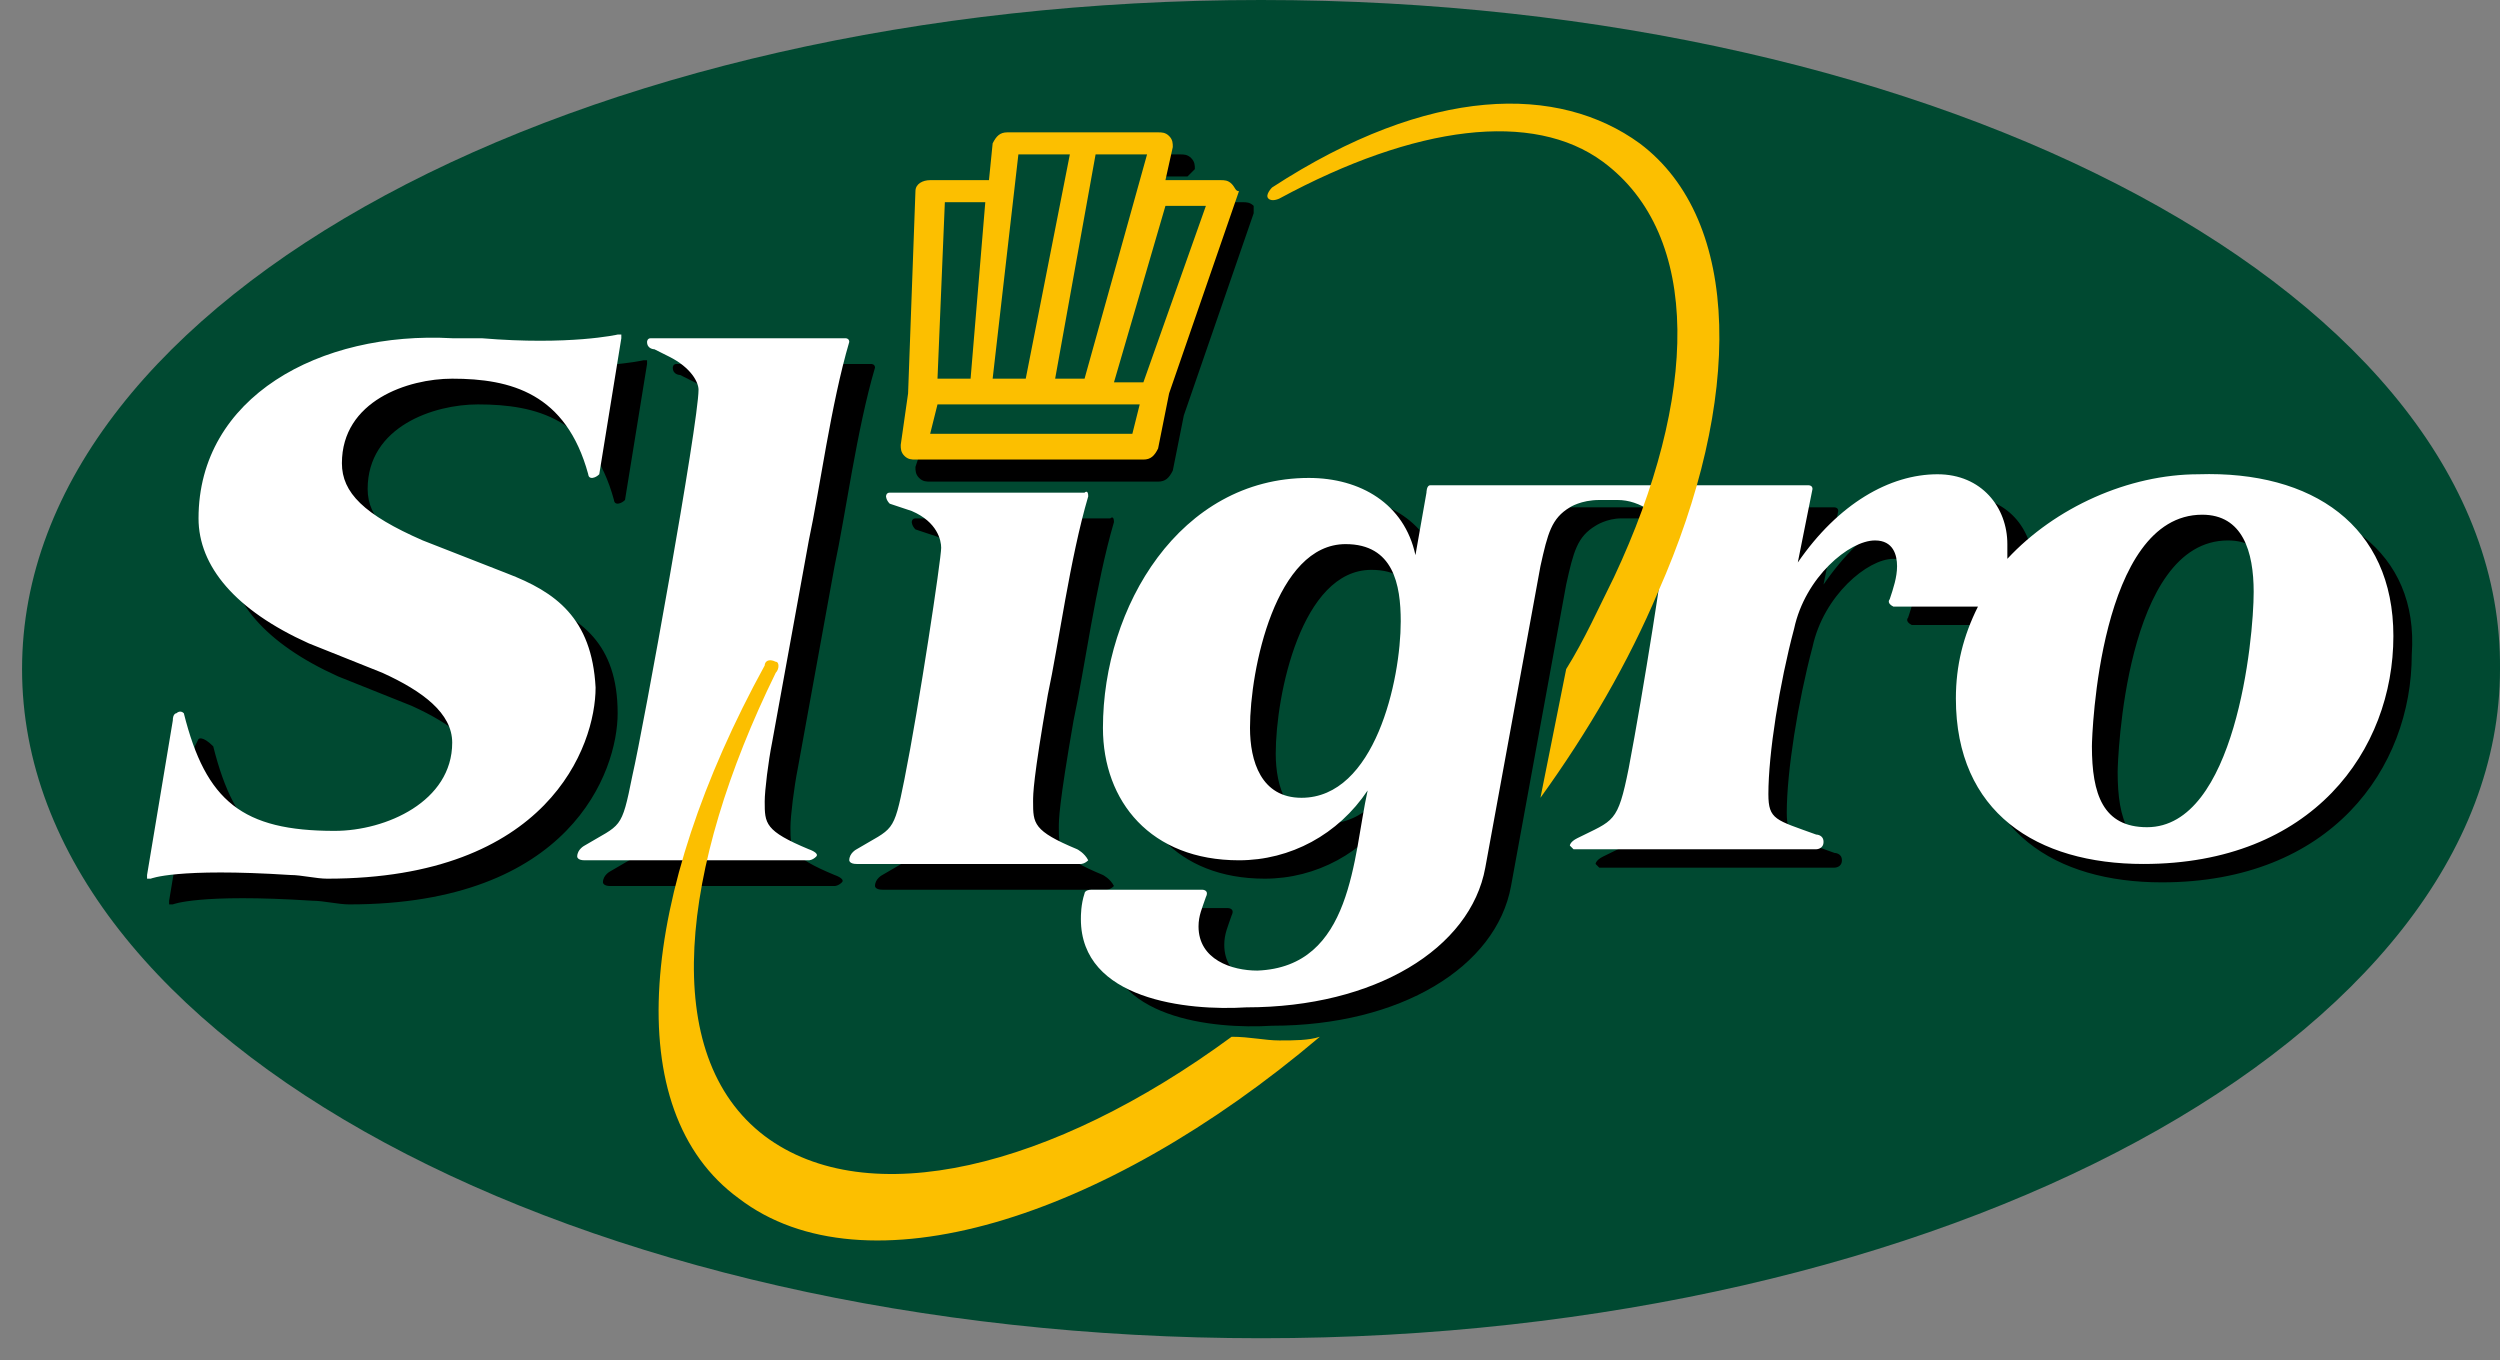<svg width="68" height="37" viewBox="0 0 68 37" fill="none" xmlns="http://www.w3.org/2000/svg">
<rect x="0" y="0" width="68" height="37" fill="#808080" stroke="none"/>
<path fill-rule="evenodd" clip-rule="evenodd" d="M34.3 36.4C52.9 36.4 68 28.2 68 18.2C68.1 8.1 52.9 0 34.3 0C15.7 0 0.6 8.1 0.6 18.2C0.6 28.3 15.7 36.4 34.3 36.4Z" fill="#004931"/>
<path fill-rule="evenodd" clip-rule="evenodd" d="M30 23.8C28.8 23.3 28.8 23.1 28.8 22.5C28.8 22.3 28.8 21.9 29.2 19.6C29.5 18.2 29.8 15.9 30.3 14.2C30.3 14 30.2 14.1 30.2 14.1H24.9C24.8 14.1 24.8 14.2 24.8 14.2C24.8 14.2 24.8 14.3 24.9 14.4L25.5 14.6C26.2 14.9 26.3 15.4 26.3 15.6C26.3 15.9 25.7 19.9 25.3 21.9C25 23.4 25 23.2 24 23.8C24 23.8 23.8 23.9 23.8 24.1C23.8 24.1 23.8 24.2 24 24.2H30.1C30.1 24.2 30.2 24.2 30.3 24.1C30.2 23.9 30 23.8 30 23.8ZM59.1 23.2C57.9 23.2 57.6 22.3 57.6 21C57.6 20.7 57.8 14.7 60.6 14.7C61.7 14.7 62 15.7 62 16.8C62 18.1 61.5 23.2 59.1 23.2ZM36.1 22.4C35 22.4 34.7 21.4 34.7 20.5C34.7 18.9 35.4 15.5 37.3 15.5C38.6 15.5 38.8 16.6 38.8 17.6C38.8 19.1 38.1 22.4 36.1 22.4ZM60.5 13.5C58.6 13.5 56.6 14.4 55.3 15.8C55.3 15.7 55.3 15.5 55.3 15.4C55.3 14.4 54.6 13.5 53.4 13.5C52.1 13.5 50.7 14.3 49.6 15.9L50 13.9C50 13.8 49.9 13.8 49.9 13.8H39.6C39.5 13.8 39.5 14 39.5 14L39.2 15.6C38.9 14.2 37.7 13.5 36.3 13.5C32.8 13.5 30.7 17 30.7 20.3C30.7 22.3 32 23.9 34.4 23.9C35.8 23.9 37.1 23.2 37.9 22C37.5 23.8 37.5 26.8 34.9 26.9C34.2 26.9 33.3 26.6 33.3 25.7C33.3 25.4 33.4 25.2 33.5 24.9C33.6 24.7 33.4 24.7 33.4 24.7H30.4C30.2 24.7 30.2 24.8 30.2 24.8C30.1 25.1 30.1 25.4 30.1 25.5C30.1 27.7 33 28 34.6 27.9C38.1 27.9 40.7 26.3 41.1 24.1L42.6 15.9C42.8 15 42.9 14.6 43.4 14.3C43.4 14.3 43.7 14.1 44.1 14.1H44.6C44.9 14.1 45.2 14.1 45.6 14.4C45.9 14.7 46 14.8 46 15.1C46 15.5 45.4 19.3 45 21.4C44.7 22.9 44.6 22.8 43.6 23.3C43.4 23.4 43.4 23.5 43.4 23.5L43.5 23.6H49.9C49.9 23.6 50.1 23.6 50.1 23.4C50.1 23.2 49.9 23.2 49.9 23.2C48.8 22.8 48.6 22.8 48.6 22.1C48.6 21 48.9 19.1 49.3 17.6C49.6 16.2 50.8 15.2 51.5 15.2C52 15.2 52.1 15.6 52.1 15.9C52.1 16.2 52 16.5 51.9 16.8C51.9 16.8 51.8 16.9 52 17H54.3C53.9 17.8 53.7 18.6 53.7 19.5C53.7 22.6 55.9 24 58.8 24C63.4 24 65.6 20.9 65.6 17.8C65.8 15 63.6 13.5 60.5 13.5ZM22.7 23.8C21.5 23.3 21.5 23.1 21.5 22.5C21.5 22.2 21.6 21.4 21.7 20.9L22.7 15.4C23 14 23.3 11.7 23.8 10C23.8 9.9 23.7 9.9 23.7 9.9H18.4C18.3 9.9 18.3 10 18.3 10C18.3 10.2 18.5 10.2 18.5 10.2L18.9 10.4C19.5 10.7 19.7 11.1 19.7 11.3C19.7 12.2 18.2 20.5 17.9 21.8C17.6 23.3 17.6 23.1 16.6 23.7C16.6 23.7 16.4 23.8 16.4 24C16.4 24 16.4 24.1 16.6 24.1H22.7C22.7 24.1 22.8 24.1 22.9 24C23 23.9 22.7 23.8 22.7 23.8ZM14.5 16.3L12.2 15.4C10.6 14.7 10 14.1 10 13.3C10 11.6 11.8 11 13 11C14.6 11 16.1 11.4 16.7 13.6C16.7 13.6 16.7 13.7 16.8 13.7C16.8 13.7 16.9 13.7 17 13.6L17.6 9.9C17.6 9.7 17.6 9.8 17.6 9.8H17.5C17.5 9.8 16.2 10.1 13.8 9.9C13.5 9.9 13.3 9.9 13 9.9C9.5 9.9 6.2 11.7 6.2 15C6.2 16.3 7.2 17.5 9.2 18.4L11.2 19.2C12.3 19.7 13.1 20.3 13.1 21.1C13.1 22.7 11.3 23.5 9.9 23.5C7.4 23.5 6.4 22.7 5.8 20.3C5.5 20 5.4 20.1 5.4 20.1C5.4 20.1 5.4 20.1 5.3 20.3L4.6 24.5C4.6 24.7 4.6 24.6 4.6 24.6H4.7C4.7 24.6 5.4 24.3 8.5 24.5C8.8 24.5 9.2 24.6 9.5 24.6C15.5 24.6 16.8 21 16.8 19.4C16.8 17.5 15.8 16.8 14.5 16.3Z" fill="black"/>
<path fill-rule="evenodd" clip-rule="evenodd" d="M34.1 5.6C34 5.5 33.9 5.5 33.8 5.5H33.4L31.6 10.7L31.3 12.1C31.3 12.3 31.1 12.4 30.9 12.4H25L24.9 12.7C24.9 12.8 24.9 12.9 25 13C25.1 13.1 25.2 13.1 25.3 13.1H31.5C31.7 13.1 31.8 13 31.9 12.8L32.2 11.3L34.1 5.8C34.1 5.8 34.1 5.7 34.1 5.6ZM32.5 4.6C32.5 4.5 32.5 4.4 32.4 4.3C32.3 4.2 32.2 4.2 32.1 4.2H31.7L31.5 4.8H32.3L32.5 4.6Z" fill="black"/>
<path fill-rule="evenodd" clip-rule="evenodd" d="M31.1 10.4H30.3L31.7 5.6H32.8L31.1 10.4ZM30.8 11.8H25.3L25.5 11H31L30.8 11.8ZM25.7 5.5H26.8L26.4 10.3H25.5L25.7 5.5ZM27.7 4.2H29.1L27.9 10.3H27L27.7 4.2ZM29.8 4.2H31.2L29.5 10.3H28.7L29.8 4.2ZM33.5 5C33.4 4.9 33.3 4.9 33.2 4.9H31.7L31.9 4C31.9 3.9 31.9 3.8 31.8 3.7C31.7 3.6 31.6 3.6 31.5 3.6H27.4C27.2 3.6 27.1 3.7 27 3.9L26.9 4.9H25.3C25.1 4.9 24.9 5 24.9 5.2L24.7 10.7L24.5 12.1C24.5 12.2 24.5 12.3 24.6 12.4C24.7 12.5 24.8 12.5 24.9 12.5H31.1C31.3 12.5 31.4 12.4 31.5 12.2L31.8 10.7L33.7 5.2C33.6 5.2 33.6 5.1 33.5 5Z" fill="#FCBF00"/>
<path fill-rule="evenodd" clip-rule="evenodd" d="M29.3 23.1C28.1 22.6 28.1 22.4 28.1 21.8C28.1 21.6 28.1 21.2 28.5 18.9C28.8 17.5 29.1 15.2 29.6 13.5C29.6 13.3 29.5 13.4 29.5 13.4H24.2C24.1 13.4 24.1 13.5 24.1 13.5C24.1 13.5 24.1 13.6 24.2 13.7L24.8 13.9C25.5 14.2 25.6 14.7 25.6 14.9C25.6 15.2 25 19.2 24.6 21.2C24.3 22.7 24.3 22.5 23.3 23.1C23.3 23.1 23.1 23.2 23.1 23.4C23.1 23.4 23.1 23.5 23.3 23.5H29.4C29.4 23.5 29.5 23.5 29.6 23.4C29.5 23.2 29.3 23.1 29.3 23.1ZM58.4 22.5C57.2 22.5 56.9 21.6 56.9 20.3C56.9 20 57.1 14 59.9 14C61 14 61.3 15 61.3 16.1C61.3 17.4 60.8 22.5 58.4 22.5ZM35.4 21.7C34.3 21.7 34 20.7 34 19.8C34 18.2 34.7 14.8 36.6 14.8C37.9 14.8 38.1 15.9 38.1 16.9C38.1 18.5 37.4 21.7 35.4 21.7ZM59.8 12.9C57.9 12.9 55.9 13.8 54.6 15.2C54.6 15.1 54.6 14.9 54.6 14.8C54.6 13.8 53.9 12.9 52.7 12.9C51.4 12.9 50 13.7 48.9 15.3L49.3 13.3C49.3 13.2 49.2 13.2 49.2 13.2H38.9C38.8 13.2 38.8 13.4 38.8 13.4L38.5 15.1C38.2 13.7 37 13 35.6 13C32.1 13 30 16.5 30 19.8C30 21.8 31.3 23.4 33.7 23.4C35.1 23.4 36.4 22.7 37.2 21.5C36.8 23.3 36.8 26.3 34.2 26.4C33.5 26.4 32.6 26.1 32.6 25.2C32.6 24.9 32.7 24.7 32.8 24.4C32.9 24.2 32.7 24.2 32.7 24.2H29.7C29.5 24.2 29.5 24.3 29.5 24.3C29.4 24.6 29.4 24.9 29.4 25C29.4 27.2 32.3 27.5 33.9 27.4C37.4 27.4 40 25.8 40.4 23.6L41.9 15.4C42.1 14.5 42.2 14.1 42.7 13.8C42.7 13.8 43 13.6 43.5 13.6H44C44.3 13.6 44.6 13.7 44.9 13.9C45.2 14.2 45.3 14.3 45.3 14.6C45.3 15 44.7 18.8 44.3 20.9C44 22.4 43.9 22.3 42.9 22.8C42.7 22.9 42.7 23 42.7 23L42.8 23.1H49.4C49.4 23.1 49.6 23.1 49.6 22.9C49.6 22.7 49.4 22.7 49.4 22.7C48.3 22.3 48.1 22.3 48.1 21.6C48.1 20.5 48.4 18.6 48.8 17.1C49.1 15.7 50.3 14.7 51 14.7C51.5 14.7 51.6 15.1 51.6 15.4C51.6 15.7 51.5 16 51.4 16.3C51.4 16.3 51.3 16.4 51.5 16.5H53.8C53.4 17.3 53.2 18.1 53.2 19C53.2 22.1 55.4 23.5 58.3 23.5C62.9 23.5 65.1 20.4 65.1 17.3C65.1 14.3 62.9 12.8 59.8 12.9ZM13.8 15.6L11.5 14.7C9.9 14 9.3 13.4 9.3 12.6C9.3 10.9 11.1 10.3 12.3 10.3C13.9 10.3 15.4 10.7 16 12.9C16 12.9 16 13 16.1 13C16.1 13 16.2 13 16.3 12.9L16.9 9.2C16.9 9 16.9 9.1 16.9 9.1H16.8C16.8 9.1 15.5 9.4 13.1 9.2C12.8 9.2 12.6 9.2 12.3 9.2C8.7 9 5.4 10.8 5.4 14.1C5.4 15.4 6.4 16.6 8.4 17.5L10.4 18.3C11.5 18.8 12.3 19.4 12.3 20.2C12.3 21.8 10.5 22.6 9.1 22.6C6.6 22.6 5.6 21.8 5 19.4C4.9 19.3 4.8 19.4 4.8 19.4C4.8 19.4 4.7 19.4 4.7 19.6L4 23.8C4 24 4 23.9 4 23.9H4.1C4.1 23.9 4.8 23.6 7.9 23.8C8.2 23.8 8.6 23.9 8.9 23.9C14.9 23.9 16.2 20.3 16.2 18.7C16.1 16.8 15.1 16.1 13.8 15.6ZM22 23.1C20.8 22.6 20.8 22.4 20.8 21.8C20.8 21.5 20.9 20.7 21 20.2L22 14.7C22.3 13.3 22.6 11 23.1 9.3C23.1 9.2 23 9.2 23 9.2H17.7C17.6 9.2 17.6 9.3 17.6 9.3C17.6 9.5 17.8 9.5 17.8 9.5L18.2 9.7C18.8 10 19 10.4 19 10.6C19 11.5 17.5 19.8 17.2 21.1C16.9 22.6 16.9 22.4 15.9 23C15.9 23 15.7 23.1 15.7 23.3C15.7 23.3 15.7 23.4 15.9 23.4H22C22 23.4 22.1 23.4 22.2 23.3C22.3 23.2 22 23.1 22 23.1Z" fill="white"/>
<path fill-rule="evenodd" clip-rule="evenodd" d="M44.6 3.9C42.4 2.3 38.9 2.3 34.6 5.1C34.6 5.1 34.4 5.3 34.5 5.4C34.6 5.5 34.8 5.4 34.8 5.4C38.5 3.4 41.7 3 43.6 4.4C46.3 6.4 46.2 10.8 43.9 15.7C43.5 16.5 43.1 17.4 42.6 18.2L41.9 21.7C43.2 19.9 44.3 18 45.1 16.1C47.4 10.9 47.4 6 44.6 3.9ZM35.9 28.2C30 33.2 23.5 35.2 20.1 32.6C16.8 30.2 17.4 24.3 20.8 18.1C20.8 18 20.9 17.9 21.1 18C21.2 18 21.2 18.2 21.1 18.3C18.5 23.6 17.9 28.7 20.8 30.9C23.6 33 28.6 31.8 33.5 28.2C34 28.2 34.4 28.3 34.8 28.3C35.2 28.3 35.6 28.3 35.9 28.2Z" fill="#FCBF00"/>
</svg>
